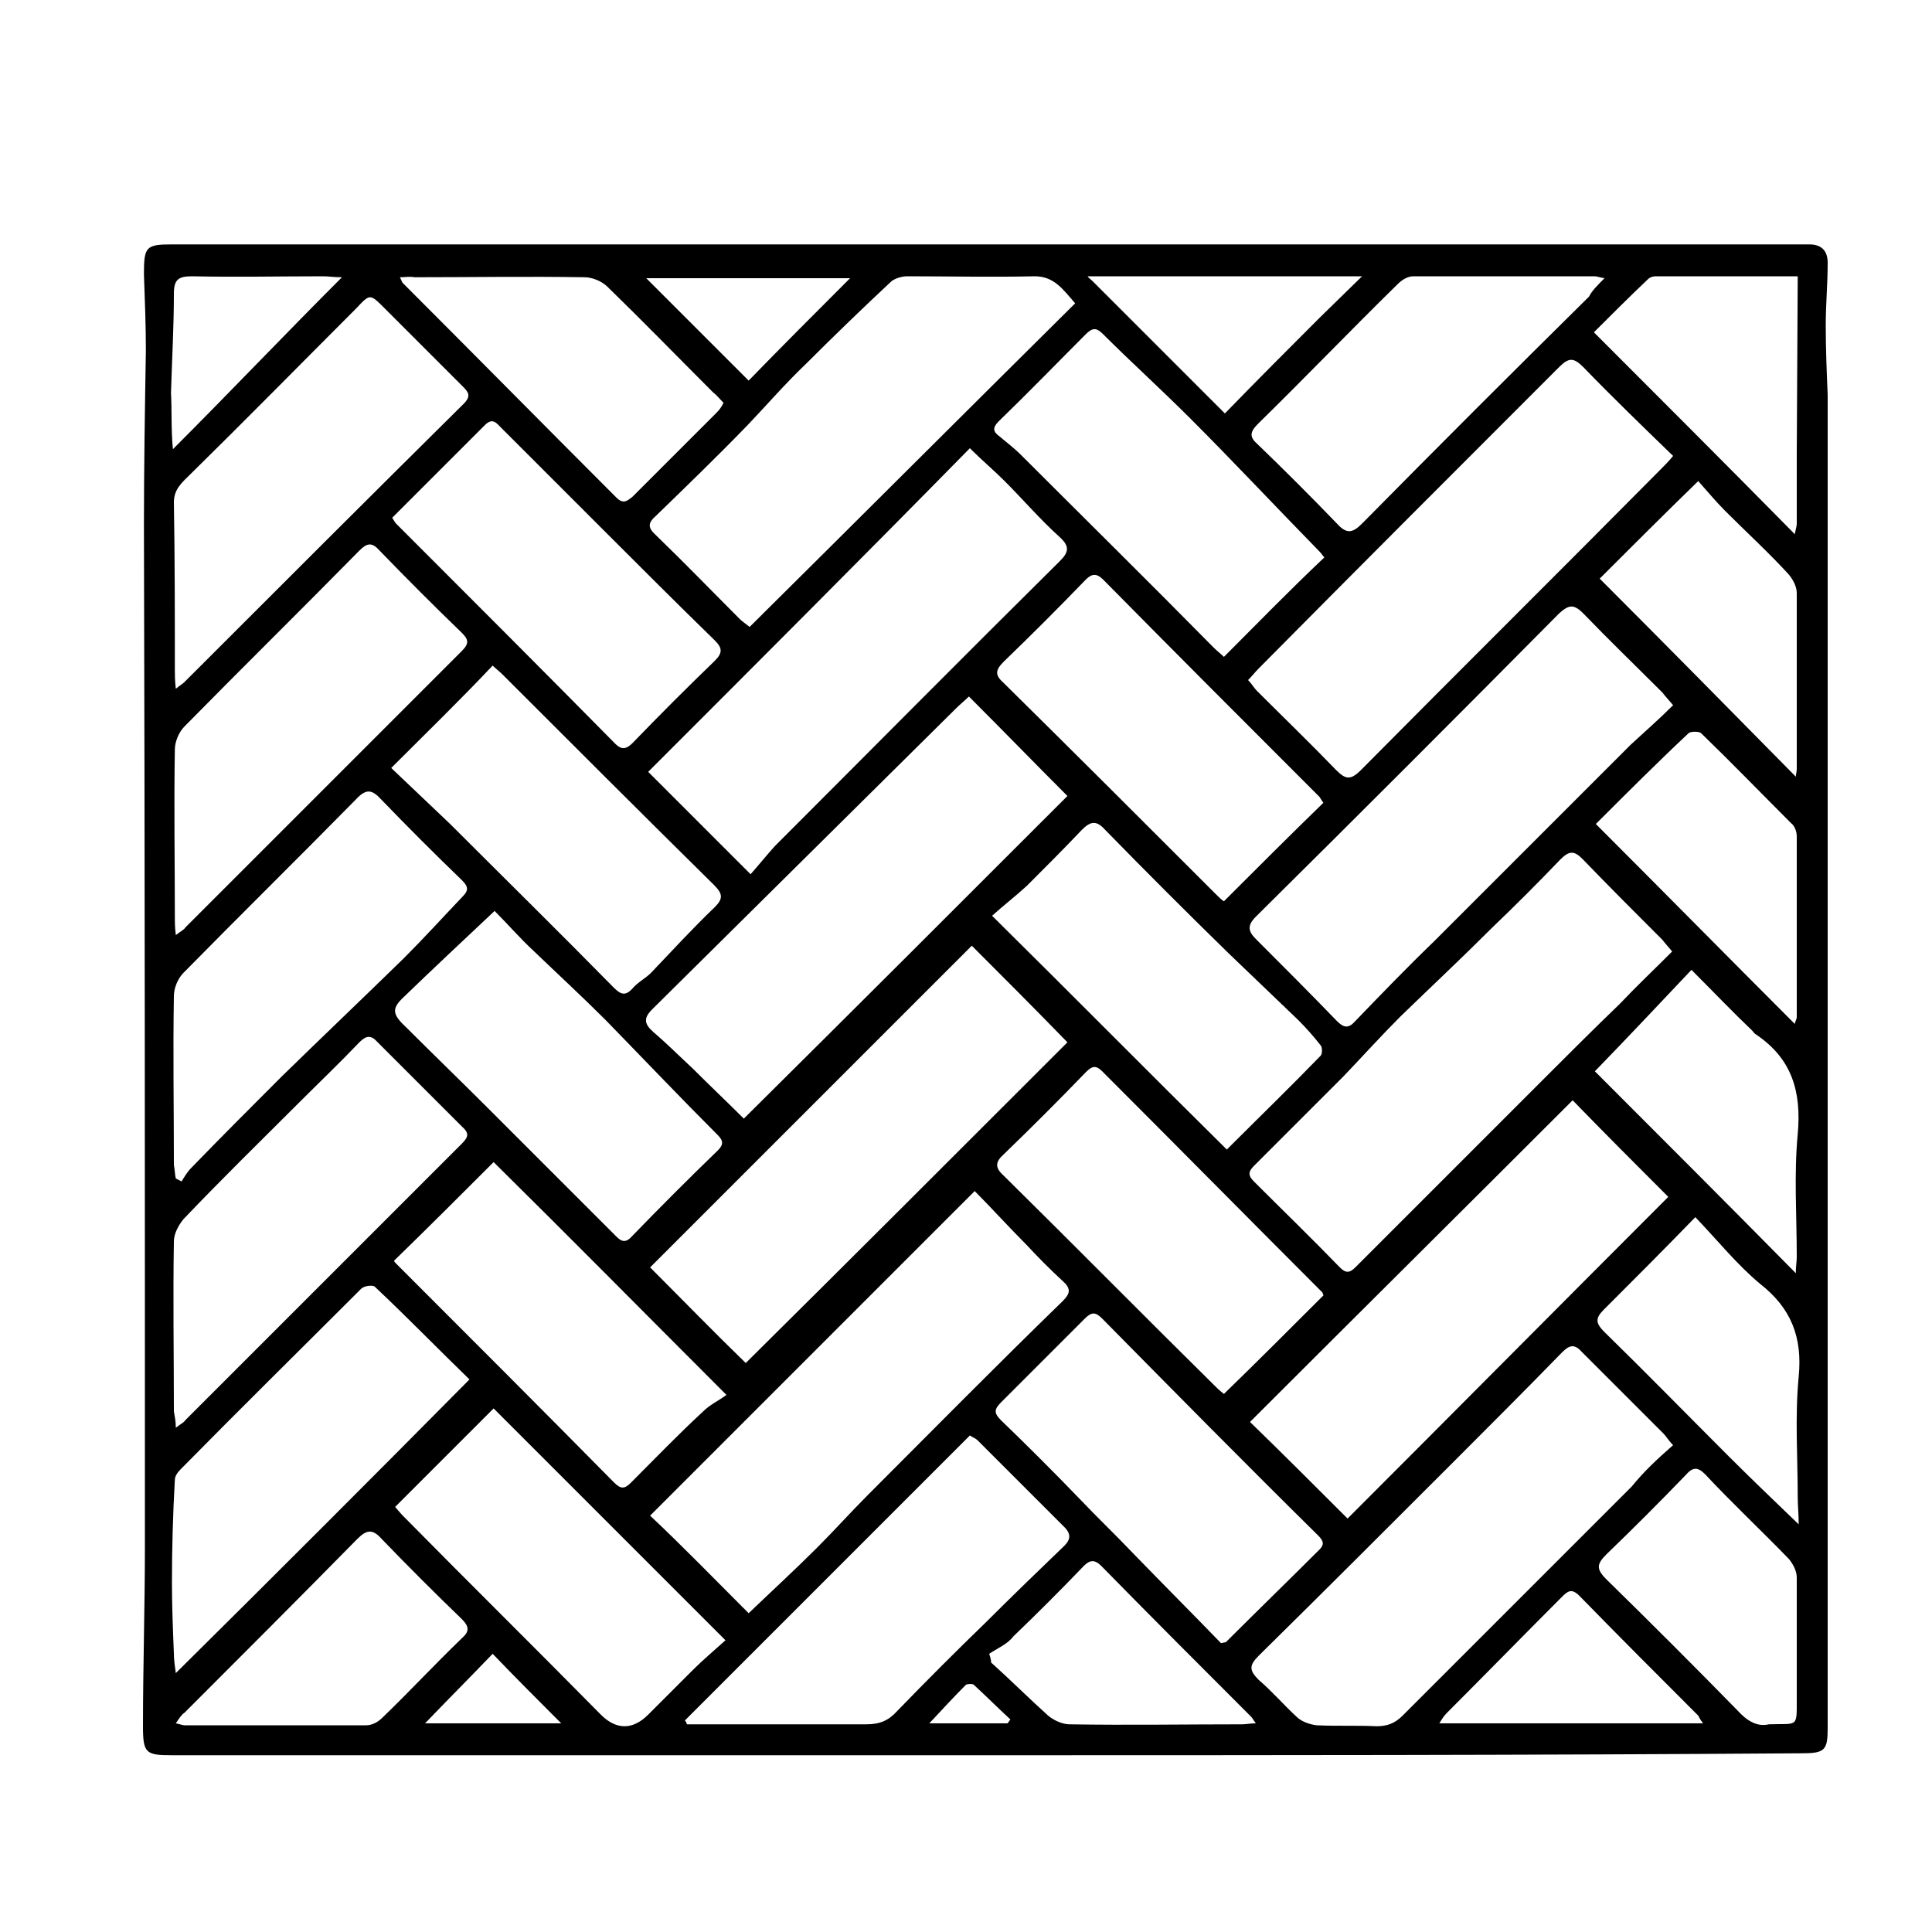 <?xml version="1.0" encoding="utf-8"?>
<!-- Generator: Adobe Illustrator 26.0.1, SVG Export Plug-In . SVG Version: 6.00 Build 0)  -->
<svg version="1.1" id="Layer_1" xmlns="http://www.w3.org/2000/svg" xmlns:xlink="http://www.w3.org/1999/xlink" x="0px" y="0px"
	 viewBox="0 0 200 200" style="enable-background:new 0 0 200 200;" xml:space="preserve">
<g id="kxmO8p.tif">
	<g>
		<path d="M102,181.7c-28.1,0-56.1,0-84.2,0c-2.7,0-3-0.2-3-3c0-6.2,0.2-12.3,0.2-18.5C15,125,15,89.7,14.9,54.4
			c0-6,0.1-12.1,0.2-18.1c0-2.6-0.1-5.2-0.2-7.9c0-2.9,0.2-3.1,3-3.1c17.4,0,34.7,0,52.1,0c38.3,0,76.6,0,114.9,0c0.8,0,1.6,0,2.4,0
			c1.3,0,1.9,0.7,1.9,1.9c0,2.2-0.2,4.3-0.2,6.5c0,2.4,0.1,4.8,0.2,7.2c0,3.1,0,6.1,0,9.2c0,34.5,0,69,0,103.5c0,3.5,0,7,0,10.4
			c0,5,0,10,0,14.9c0,2.3-0.3,2.6-2.7,2.6C158.4,181.7,130.2,181.7,102,181.7C102,181.7,102,181.7,102,181.7z M129.2,70.4
			c0.4,0.4,0.6,0.8,0.9,1.1c2.7,2.7,5.5,5.4,8.2,8.2c1,1,1.5,1.1,2.6,0c10.3-10.4,20.7-20.7,31-31.1c0.4-0.4,0.8-0.8,1.3-1.4
			c-3.2-3.1-6.3-6.1-9.3-9.2c-1-1-1.5-1-2.5,0c-10.4,10.4-20.8,20.8-31.1,31.2C129.9,69.6,129.6,70,129.2,70.4z M77.5,167
			c2.4-2.3,4.8-4.5,7.1-6.8c1.8-1.8,3.5-3.7,5.3-5.5c6.7-6.7,13.3-13.4,20.1-20c0.8-0.8,0.9-1.3,0-2.1c-1.3-1.2-2.5-2.4-3.7-3.7
			c-1.9-1.9-3.7-3.9-5.4-5.6c-11.4,11.4-22.5,22.5-33.6,33.6C70.6,160,73.9,163.4,77.5,167z M173.1,98.5c-0.4-0.5-0.7-0.8-1-1.2
			c-2.8-2.8-5.6-5.6-8.3-8.4c-0.9-0.9-1.4-0.8-2.3,0.1c-2.3,2.4-4.6,4.7-7,7c-3.1,3.1-6.3,6.1-9.5,9.2c-2,2-3.9,4.1-5.9,6.2
			c-3.1,3.1-6.2,6.2-9.3,9.3c-0.6,0.6-0.6,1,0,1.6c3,3,6,5.9,8.9,8.9c0.6,0.6,1,0.6,1.6,0c1.1-1.1,2.2-2.2,3.4-3.4
			c5.3-5.3,10.7-10.7,16-16c2.6-2.6,5.3-5.3,8-7.9C169.4,102.1,171.2,100.4,173.1,98.5z M100.3,72.1c-0.4,0.4-0.9,0.8-1.3,1.2
			c-10.5,10.4-21,20.8-31.5,31.2c-0.9,0.9-0.8,1.5,0.1,2.3c1.4,1.2,2.7,2.5,4.1,3.8c1.8,1.8,3.7,3.6,5.3,5.2
			c11.3-11.2,22.4-22.3,33.5-33.4C107.2,79.1,103.9,75.7,100.3,72.1z M173.2,73c-0.5-0.6-0.8-0.9-1.1-1.3c-2.7-2.7-5.5-5.4-8.2-8.2
			c-1-1-1.5-0.9-2.5,0c-10.4,10.5-20.9,21-31.4,31.4c-0.9,0.9-0.8,1.5,0,2.3c2.8,2.8,5.6,5.6,8.4,8.5c0.7,0.7,1.2,0.8,1.9,0
			c2.7-2.8,5.3-5.5,8.1-8.2c6.8-6.8,13.6-13.6,20.4-20.4C170.2,75.8,171.7,74.5,173.2,73z M77.2,141.1
			c11.2-11.1,22.3-22.2,33.3-33.2c-3.3-3.4-6.7-6.8-9.9-10c-11.1,11.1-22.2,22.2-33.3,33.3C70.6,134.5,73.9,137.9,77.2,141.1z
			 M67.1,79.9c3.5,3.5,6.9,6.9,10.6,10.6c0.8-0.9,1.6-1.9,2.5-2.9c9.8-9.8,19.6-19.7,29.5-29.5c0.9-0.9,1.1-1.5,0-2.5
			c-2-1.8-3.8-3.9-5.7-5.8c-1.1-1.1-2.4-2.2-3.6-3.4C89.3,57.7,78.1,68.9,67.1,79.9z M139.5,157.2c11.1-11.1,22.2-22.3,33.2-33.3
			c-3.3-3.3-6.7-6.7-9.9-10c-11.1,11.1-22.3,22.2-33.4,33.3C132.7,150.4,136.1,153.8,139.5,157.2z M173.2,149.6
			c-0.5-0.5-0.7-0.9-1-1.2c-2.8-2.8-5.6-5.6-8.4-8.4c-0.8-0.9-1.3-0.8-2.1,0c-3.8,3.9-7.6,7.7-11.4,11.5c-6.6,6.6-13.3,13.3-20,19.9
			c-1,1-1,1.5,0,2.5c1.4,1.2,2.6,2.6,3.9,3.8c0.5,0.5,1.3,0.8,2.1,0.9c2.1,0.1,4.2,0,6.2,0.1c1.1,0,1.9-0.3,2.7-1.1
			c7.9-7.9,15.8-15.8,23.7-23.7C170.2,152.3,171.6,151,173.2,149.6z M111.3,31.4c-1.3-1.5-2.2-2.8-4.2-2.8c-4.4,0.1-8.8,0-13.2,0
			c-0.5,0-1.2,0.2-1.6,0.5c-3,2.8-6,5.7-8.9,8.6c-2.1,2-4,4.2-6,6.3c-3.1,3.2-6.3,6.3-9.5,9.4c-0.8,0.7-0.9,1.2,0,2
			c3,2.9,5.8,5.8,8.7,8.7c0.2,0.2,0.5,0.4,1,0.8C88.7,53.9,99.8,42.8,111.3,31.4z M18.2,122c0.2,0.1,0.4,0.2,0.6,0.3
			c0.3-0.5,0.6-1,1-1.4c3.1-3.2,6.2-6.3,9.4-9.5c4.2-4.1,8.4-8.1,12.6-12.2c2.1-2.1,4.1-4.3,6.1-6.4c0.7-0.7,0.5-1.1-0.1-1.7
			c-2.8-2.7-5.6-5.5-8.3-8.3c-1-1.1-1.6-1.2-2.7,0c-5.9,6-11.9,11.9-17.8,17.9c-0.6,0.6-1,1.6-1,2.4c-0.1,5.8,0,11.7,0,17.5
			C18.1,121.1,18.1,121.6,18.2,122z M48.6,142.8c-3.3-3.2-6.5-6.5-9.8-9.6c-0.2-0.2-1.1-0.1-1.4,0.2c-6.2,6.2-12.5,12.4-18.7,18.7
			c-0.3,0.3-0.6,0.7-0.6,1.1c-0.2,3.5-0.3,7.1-0.3,10.6c0,2.5,0.1,4.9,0.2,7.4c0,0.6,0.1,1.3,0.2,2
			C28.4,163.1,38.4,153.1,48.6,142.8z M18.2,147.8c0.5-0.4,0.8-0.5,1-0.8c9.5-9.5,19.1-19.1,28.6-28.6c0.7-0.7,0.8-1.1,0-1.8
			c-2.9-2.9-5.8-5.8-8.7-8.7c-0.7-0.8-1.2-0.7-1.9,0c-2,2.1-4.1,4.1-6.2,6.2c-4,4-8.1,8-12,12.1c-0.5,0.6-1,1.5-1,2.3
			c-0.1,5.9,0,11.8,0,17.6C18.1,146.7,18.2,147.1,18.2,147.8z M18.2,96.8c0.5-0.4,0.8-0.5,1-0.8c9.5-9.5,19.1-19.1,28.6-28.6
			c0.8-0.8,0.7-1.2,0-1.9c-2.9-2.8-5.7-5.6-8.5-8.5c-0.8-0.9-1.3-0.8-2.1,0c-6,6.1-12.1,12.1-18.1,18.2c-0.6,0.6-1,1.6-1,2.4
			c-0.1,5.8,0,11.6,0,17.3C18.1,95.5,18.1,96,18.2,96.8z M18.2,71.3c0.5-0.4,0.7-0.5,0.9-0.7c9.6-9.6,19.2-19.2,28.9-28.8
			c0.8-0.8,0.5-1.2-0.1-1.8c-2.7-2.7-5.4-5.4-8.1-8.1c-1.5-1.5-1.5-1.5-2.9,0c-5.7,5.7-11.4,11.5-17.2,17.2
			c-0.8,0.8-1.7,1.5-1.7,2.9c0.1,5.8,0.1,11.6,0.1,17.4C18.1,69.9,18.1,70.4,18.2,71.3z M70.9,178.1c0.1,0.1,0.2,0.3,0.2,0.4
			c0.5,0,1,0,1.5,0c5.7,0,11.4,0,17.1,0c1.4,0,2.3-0.4,3.2-1.4c3-3.1,6.1-6.2,9.2-9.2c2.7-2.7,5.4-5.3,8.1-7.9
			c0.6-0.6,0.7-1.2,0-1.9c-3-3-6-6-9-9c-0.2-0.2-0.5-0.3-0.8-0.5C90.5,158.5,80.7,168.3,70.9,178.1z M126.4,170.1
			c0.4-0.1,0.6-0.1,0.6-0.2c3.2-3.2,6.4-6.3,9.6-9.5c0.6-0.6,0.3-1-0.2-1.5c-7.5-7.4-14.9-14.9-22.3-22.4c-0.7-0.7-1.1-0.7-1.8,0
			c-2.9,2.9-5.8,5.8-8.7,8.7c-0.7,0.7-0.7,1.1,0,1.8c2.8,2.7,5.5,5.4,8.2,8.2c1.8,1.9,3.7,3.7,5.5,5.6
			C120.4,164,123.5,167.1,126.4,170.1z M40.5,79.5c2,1.9,4.1,3.9,6.1,5.8c5.6,5.6,11.3,11.2,16.9,16.9c0.7,0.7,1.2,1,2,0.1
			c0.5-0.6,1.3-1,1.9-1.6c2.2-2.3,4.3-4.6,6.6-6.8c0.9-0.9,0.8-1.4-0.1-2.3c-7.3-7.2-14.6-14.5-21.9-21.8c-0.3-0.3-0.7-0.6-1-0.9
			C47.6,72.5,44.2,75.8,40.5,79.5z M51.2,94.3c-3.4,3.2-6.5,6.1-9.6,9.1c-1.1,1.1-0.9,1.7,0.5,3c2.8,2.8,5.6,5.5,8.4,8.3
			c4.4,4.4,8.7,8.7,13.1,13.1c0.5,0.5,1,1.1,1.8,0.2c2.9-3,5.9-6,8.9-8.9c0.6-0.6,0.6-1,0-1.6c-3.9-3.9-7.7-7.9-11.6-11.9
			c-2.5-2.5-5-4.8-7.5-7.2C53.8,97.1,52.6,95.7,51.2,94.3z M51.1,120.3c-3.4,3.4-6.8,6.8-10.3,10.2c0,0,0,0.1,0.1,0.2
			c7.6,7.6,15.2,15.2,22.7,22.8c0.7,0.7,1.1,0.6,1.7,0c2.5-2.5,4.9-5,7.5-7.4c0.7-0.7,1.6-1.1,2.4-1.7C66.8,136,58.9,128,51.1,120.3
			z M137.1,57.7c-0.2-0.2-0.3-0.4-0.5-0.6c-4.5-4.6-8.9-9.3-13.4-13.8c-3-3-6.1-5.8-9-8.7c-0.7-0.7-1.1-0.7-1.8,0c-3,3-5.9,6-9,9
			c-0.7,0.7-0.6,1.1,0.1,1.6c0.7,0.6,1.5,1.2,2.1,1.8c6.7,6.7,13.4,13.3,20,20c0.4,0.4,0.8,0.7,1.1,1
			C130.2,64.5,133.5,61.1,137.1,57.7z M40.6,53.6c0.2,0.3,0.3,0.5,0.4,0.6c7.6,7.6,15.2,15.2,22.7,22.8c0.7,0.7,1.2,0.5,1.8-0.1
			c2.8-2.9,5.6-5.7,8.5-8.5c0.8-0.8,0.8-1.3,0-2.1c-3.9-3.8-7.8-7.7-11.7-11.6c-3.5-3.5-6.9-6.9-10.4-10.4c-0.5-0.5-0.9-1.1-1.7-0.3
			C47.1,47.1,43.9,50.3,40.6,53.6z M137,83.1c-0.1-0.1-0.2-0.3-0.4-0.6c-7.5-7.5-15-15-22.4-22.5c-0.7-0.7-1.2-0.6-1.8,0
			c-2.8,2.9-5.6,5.7-8.5,8.5c-0.9,0.9-0.9,1.4,0,2.2c7.3,7.2,14.6,14.5,21.9,21.8c0.3,0.3,0.7,0.7,0.9,0.8
			C130.1,89.9,133.5,86.5,137,83.1z M127,119c3.2-3.2,6.5-6.4,9.7-9.7c0.2-0.2,0.2-0.9,0-1.1c-0.7-0.9-1.5-1.8-2.3-2.6
			c-2.4-2.3-4.8-4.6-7.2-6.9c-4.3-4.2-8.6-8.5-12.8-12.8c-0.9-1-1.5-0.9-2.4,0c-1.9,2-3.8,3.9-5.7,5.8c-1.2,1.1-2.5,2.1-3.6,3.1
			C111,103,118.9,111,127,119z M137,134.1c0-0.1-0.1-0.2-0.1-0.3c-7.6-7.6-15.2-15.3-22.8-22.9c-0.7-0.7-1.1-0.5-1.7,0.1
			c-2.8,2.9-5.6,5.7-8.5,8.5c-0.9,0.8-0.9,1.4,0,2.2c7.4,7.3,14.7,14.7,22.1,22c0.3,0.3,0.6,0.5,0.7,0.6
			C130.1,141,133.5,137.6,137,134.1z M51.1,145.8c-3.4,3.4-6.8,6.8-10.2,10.2c0.2,0.2,0.5,0.6,0.8,0.9c6.8,6.9,13.7,13.7,20.5,20.6
			c1.6,1.6,3.3,1.6,4.9,0c1.5-1.5,3.1-3.1,4.6-4.6c1.1-1.1,2.3-2.1,3.4-3.1C66.8,161.5,58.9,153.6,51.1,145.8z M166.1,28.8
			c-0.6-0.1-0.8-0.2-1-0.2c-6.3,0-12.6,0-18.8,0c-0.6,0-1.2,0.4-1.6,0.8c-4.9,4.8-9.6,9.7-14.5,14.5c-0.9,0.9-0.8,1.4,0,2.1
			c2.8,2.7,5.5,5.4,8.2,8.2c1,1.1,1.6,1,2.6,0c7.8-7.9,15.6-15.7,23.5-23.5C164.8,30.1,165.3,29.6,166.1,28.8z M41.4,28.7
			c0.2,0.4,0.2,0.5,0.3,0.6c7.4,7.4,14.7,14.8,22.1,22.2c0.7,0.7,1.1,0.4,1.7-0.1c2.9-2.9,5.8-5.8,8.7-8.7c0.3-0.3,0.5-0.6,0.7-1
			c-0.4-0.4-0.7-0.8-1.1-1.1c-3.6-3.6-7.2-7.3-10.9-10.9c-0.6-0.6-1.6-1-2.4-1c-5.9-0.1-11.8,0-17.6,0C42.4,28.6,42,28.7,41.4,28.7z
			 M185.9,131.8c0-0.7,0.1-1.2,0.1-1.7c0-4.3-0.3-8.5,0.1-12.7c0.4-4.4-0.6-7.8-4.3-10.3c-0.2-0.1-0.3-0.3-0.4-0.4
			c-2-1.9-3.9-3.9-6.3-6.3c-3.4,3.6-6.7,7.1-10,10.5C172.1,117.9,178.9,124.7,185.9,131.8z M175.5,126c-3.3,3.4-6.4,6.5-9.5,9.6
			c-0.9,0.9-0.8,1.4,0.1,2.3c4.3,4.2,8.5,8.5,12.8,12.8c2.3,2.3,4.6,4.5,7.3,7.1c0-1.1-0.1-1.9-0.1-2.8c0-4.2-0.3-8.3,0.1-12.5
			c0.4-4.1-0.8-7.1-4-9.6C179.8,130.9,177.8,128.4,175.5,126z M165.2,85.3c7,7,13.8,13.9,20.6,20.7c0-0.2,0.2-0.5,0.2-0.7
			c0-6.2,0-12.5,0-18.7c0-0.5-0.2-1.1-0.6-1.4c-3.1-3.1-6.2-6.3-9.3-9.3c-0.2-0.2-1.1-0.2-1.3,0C171.5,79,168.3,82.2,165.2,85.3z
			 M165.6,59.9c6.7,6.7,13.5,13.6,20.3,20.5c0-0.2,0.1-0.5,0.1-0.8c0-6.1,0-12.2,0-18.2c0-0.7-0.4-1.4-0.8-1.9
			c-2.1-2.3-4.4-4.4-6.6-6.6c-1-1-1.9-2.1-2.8-3.1C172.1,53.4,168.7,56.8,165.6,59.9z M183.1,178.5c3-0.1,2.9,0.4,2.9-2.5
			c0-4.2,0-8.5,0-12.7c0-0.7-0.4-1.4-0.8-1.9c-2.9-3-5.9-5.8-8.7-8.8c-0.8-0.8-1.3-0.7-2,0.1c-2.7,2.8-5.4,5.5-8.2,8.2
			c-1,1-1.1,1.5,0,2.6c4.6,4.5,9.1,9,13.6,13.6C180.8,178.1,181.9,178.8,183.1,178.5z M18.2,178.4c0.5,0.1,0.7,0.2,0.9,0.2
			c6.3,0,12.6,0,18.8,0c0.6,0,1.2-0.3,1.7-0.8c2.8-2.7,5.4-5.5,8.2-8.2c0.8-0.7,0.8-1.2,0-2c-2.8-2.7-5.6-5.5-8.3-8.3
			c-0.9-1-1.5-1-2.5,0c-5.9,6-11.9,12-17.9,18C18.8,177.5,18.6,177.8,18.2,178.4z M186.3,38.6 M186.1,28.6c-0.3,0-14.4,0-14.7,0
			c-0.3,0-0.6,0.1-0.8,0.3c-1.9,1.8-3.7,3.6-5.6,5.5c7,7,13.8,13.8,20.8,20.9c0.1-0.6,0.2-0.8,0.2-1.1c0-2.4,0-4.8,0-7.2
			 M102.4,171.2c0.1,0.3,0.2,0.6,0.2,0.9c2,1.8,3.9,3.7,5.9,5.5c0.6,0.5,1.5,0.9,2.2,0.9c6,0.1,12,0,17.9,0c0.4,0,0.8-0.1,1.4-0.1
			c-0.3-0.4-0.3-0.5-0.5-0.7c-5.2-5.2-10.4-10.4-15.5-15.6c-0.7-0.7-1.2-0.6-1.8,0c-2.4,2.5-4.8,4.9-7.3,7.3
			C104.3,170.2,103.3,170.6,102.4,171.2z M176.3,178.4c-0.3-0.4-0.4-0.6-0.5-0.8c-4.1-4.1-8.2-8.2-12.3-12.4
			c-0.8-0.8-1.2-0.5-1.8,0.1c-4,4-7.9,8-11.9,12c-0.3,0.3-0.5,0.6-0.8,1.1C158.2,178.4,167.1,178.4,176.3,178.4z M141,28.6
			c-5.6,0-19.9,0-25.6,0c-0.7,0-2.1,0-2.8,0c0,0.1,0.3,0.3,0.5,0.5c4.5,4.5,9,9,13.7,13.7c3.4-3.5,6.6-6.7,9.8-9.9 M17.9,46.5
			c5.8-5.8,11.7-12,17.5-17.8c-0.9,0-1.4-0.1-1.9-0.1c-4.5,0-9.1,0.1-13.6,0c-1.4,0-1.9,0.3-1.9,1.8c0,3.4-0.2,6.9-0.3,10.3
			C17.8,42.3,17.7,44.5,17.9,46.5z M77.5,39.4c3.4-3.5,6.8-6.9,10.5-10.6c-7.3,0-14.1,0-21.1,0C70.5,32.4,73.9,35.8,77.5,39.4z
			 M44,178.4c4.7,0,9.4,0,14.1,0c-2.4-2.4-4.8-4.8-7.1-7.2C48.7,173.6,46.3,176,44,178.4z M104.3,178.4c0.1-0.1,0.2-0.3,0.3-0.4
			c-1.3-1.2-2.5-2.4-3.8-3.6c-0.1-0.1-0.6-0.1-0.8,0c-1.2,1.2-2.4,2.5-3.8,4C99.2,178.4,101.7,178.4,104.3,178.4z"/>
	</g>
</g>
<path d="M106,28.5"/>
</svg>
